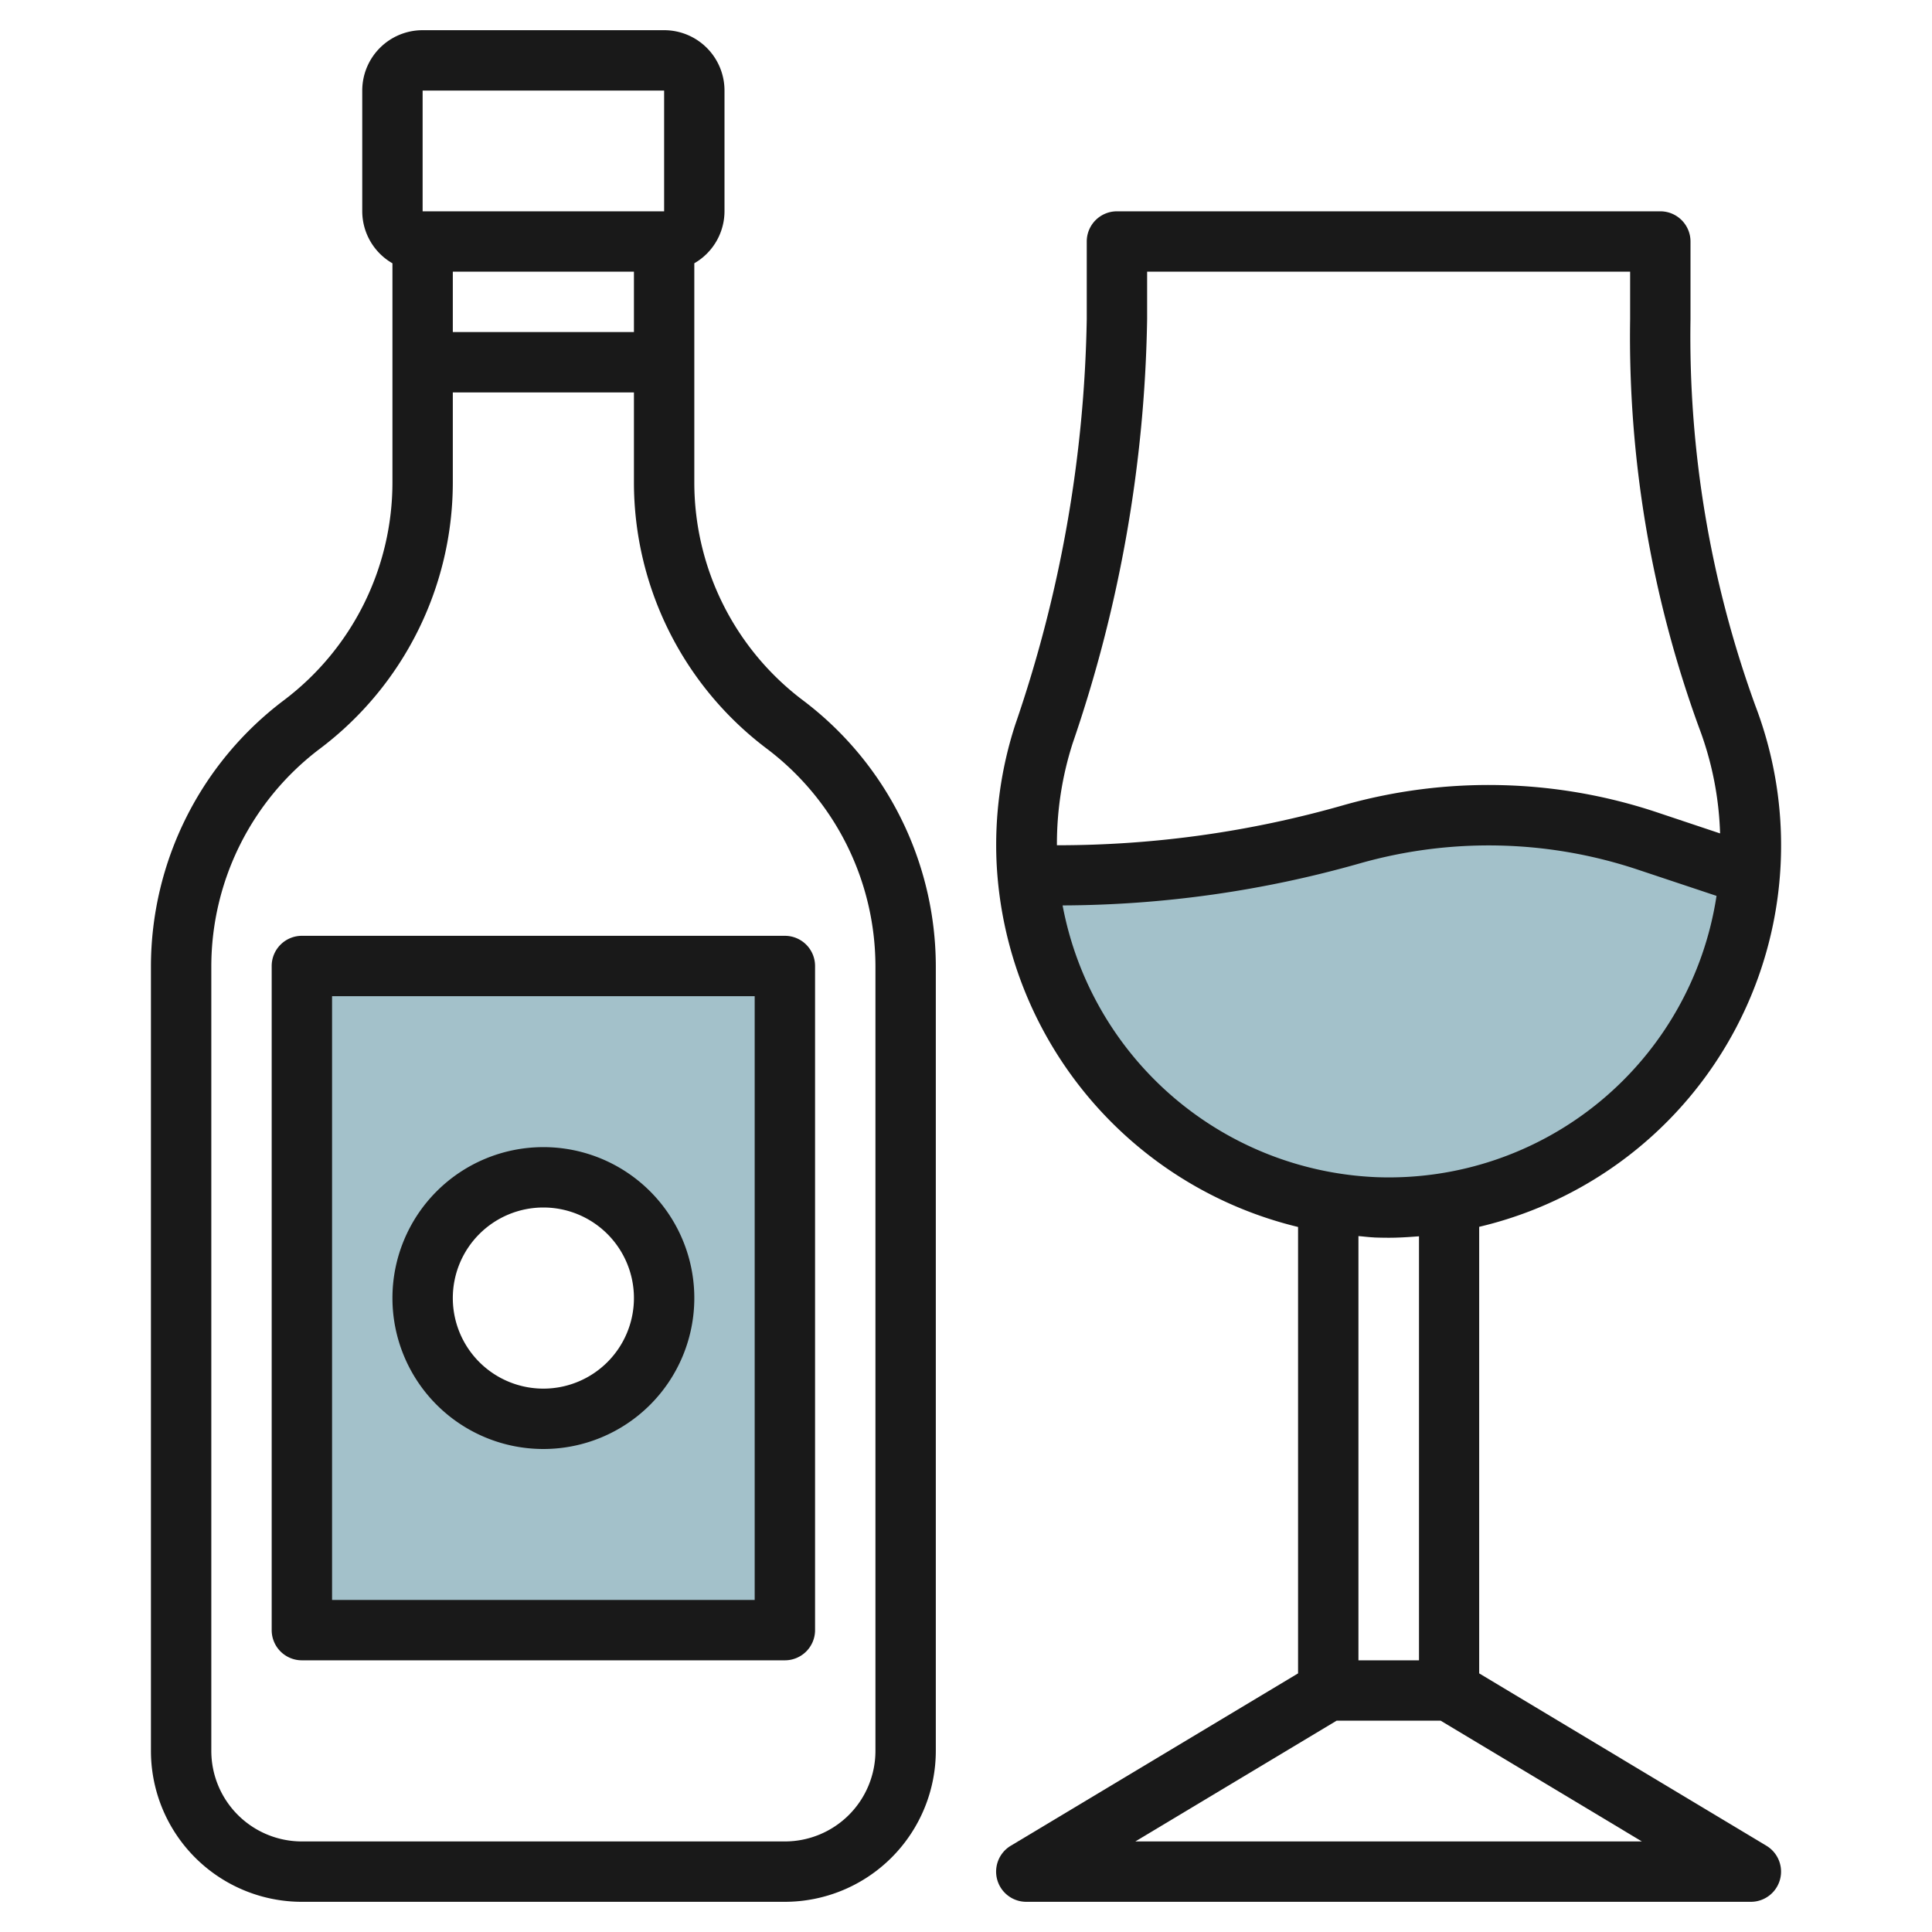 <svg id="Layer_3" height="512" viewBox="0 0 64 64" width="512" xmlns="http://www.w3.org/2000/svg" data-name="Layer 3"><path d="m58 29-3.454-1.151a16.539 16.539 0 0 0 -5.229-.849 16.547 16.547 0 0 0 -4.543.636 35.426 35.426 0 0 1 -9.737 1.364h-1.037.041a12 12 0 0 0 23.919 0z" fill="#a3c1ca"/><path d="m10 32v22h16v-22zm8 15a4 4 0 1 1 4-4 4 4 0 0 1 -4 4z" fill="#a3c1ca"/><g fill="#191919"><path d="m10 63h16a5.005 5.005 0 0 0 5-5v-26a11.052 11.052 0 0 0 -4.4-8.8 9.039 9.039 0 0 1 -3.6-7.2v-7.279a1.993 1.993 0 0 0 1-1.721v-4a2 2 0 0 0 -2-2h-8a2 2 0 0 0 -2 2v4a1.993 1.993 0 0 0 1 1.722v7.278a9.041 9.041 0 0 1 -3.6 7.2 11.055 11.055 0 0 0 -4.4 8.8v26a5 5 0 0 0 5 5zm11-52h-6v-2h6zm-7-8h8v4h-8zm-7 29a9.044 9.044 0 0 1 3.6-7.2 11.052 11.052 0 0 0 4.4-8.8v-3h6v3a11.051 11.051 0 0 0 4.4 8.8 9.045 9.045 0 0 1 3.6 7.2v26a3 3 0 0 1 -3 3h-16a3 3 0 0 1 -3-3z"/><path d="m33.484 61.142a1 1 0 0 0 .516 1.858h24a1 1 0 0 0 .515-1.857l-9.515-5.71v-14.793a12.982 12.982 0 0 0 9.149-17.261 35.814 35.814 0 0 1 -2.149-12.804v-2.575a1 1 0 0 0 -1-1h-18a1 1 0 0 0 -1 1v2.573a43.452 43.452 0 0 1 -2.37 13.436 12.889 12.889 0 0 0 -.617 4.564 13.069 13.069 0 0 0 9.987 12.072v14.788zm4.125-.142 6.668-4h3.447l6.665 4zm.391-50.428v-1.572h16v1.576a37.8 37.8 0 0 0 2.28 13.52 10.82 10.82 0 0 1 .7 3.512l-2.118-.708a17.624 17.624 0 0 0 -10.362-.226 34.391 34.391 0 0 1 -9.464 1.326h-.024a10.9 10.9 0 0 1 .52-3.374 45.4 45.4 0 0 0 2.468-14.054zm-2.8 19.421a36.426 36.426 0 0 0 9.848-1.393 15.606 15.606 0 0 1 9.182.2l2.632.877a10.978 10.978 0 0 1 -11.274 9.318 11.048 11.048 0 0 1 -10.388-9.002zm10.32 11c.164.006.327.009.491.009.334 0 .665-.023.995-.048v14.046h-2.006v-14.053c.172.013.341.037.515.044z"/><path d="m10 55h16a1 1 0 0 0 1-1v-22a1 1 0 0 0 -1-1h-16a1 1 0 0 0 -1 1v22a1 1 0 0 0 1 1zm1-22h14v20h-14z"/><path d="m18 38a5 5 0 1 0 5 5 5 5 0 0 0 -5-5zm0 8a3 3 0 1 1 3-3 3 3 0 0 1 -3 3z"/></g></svg>